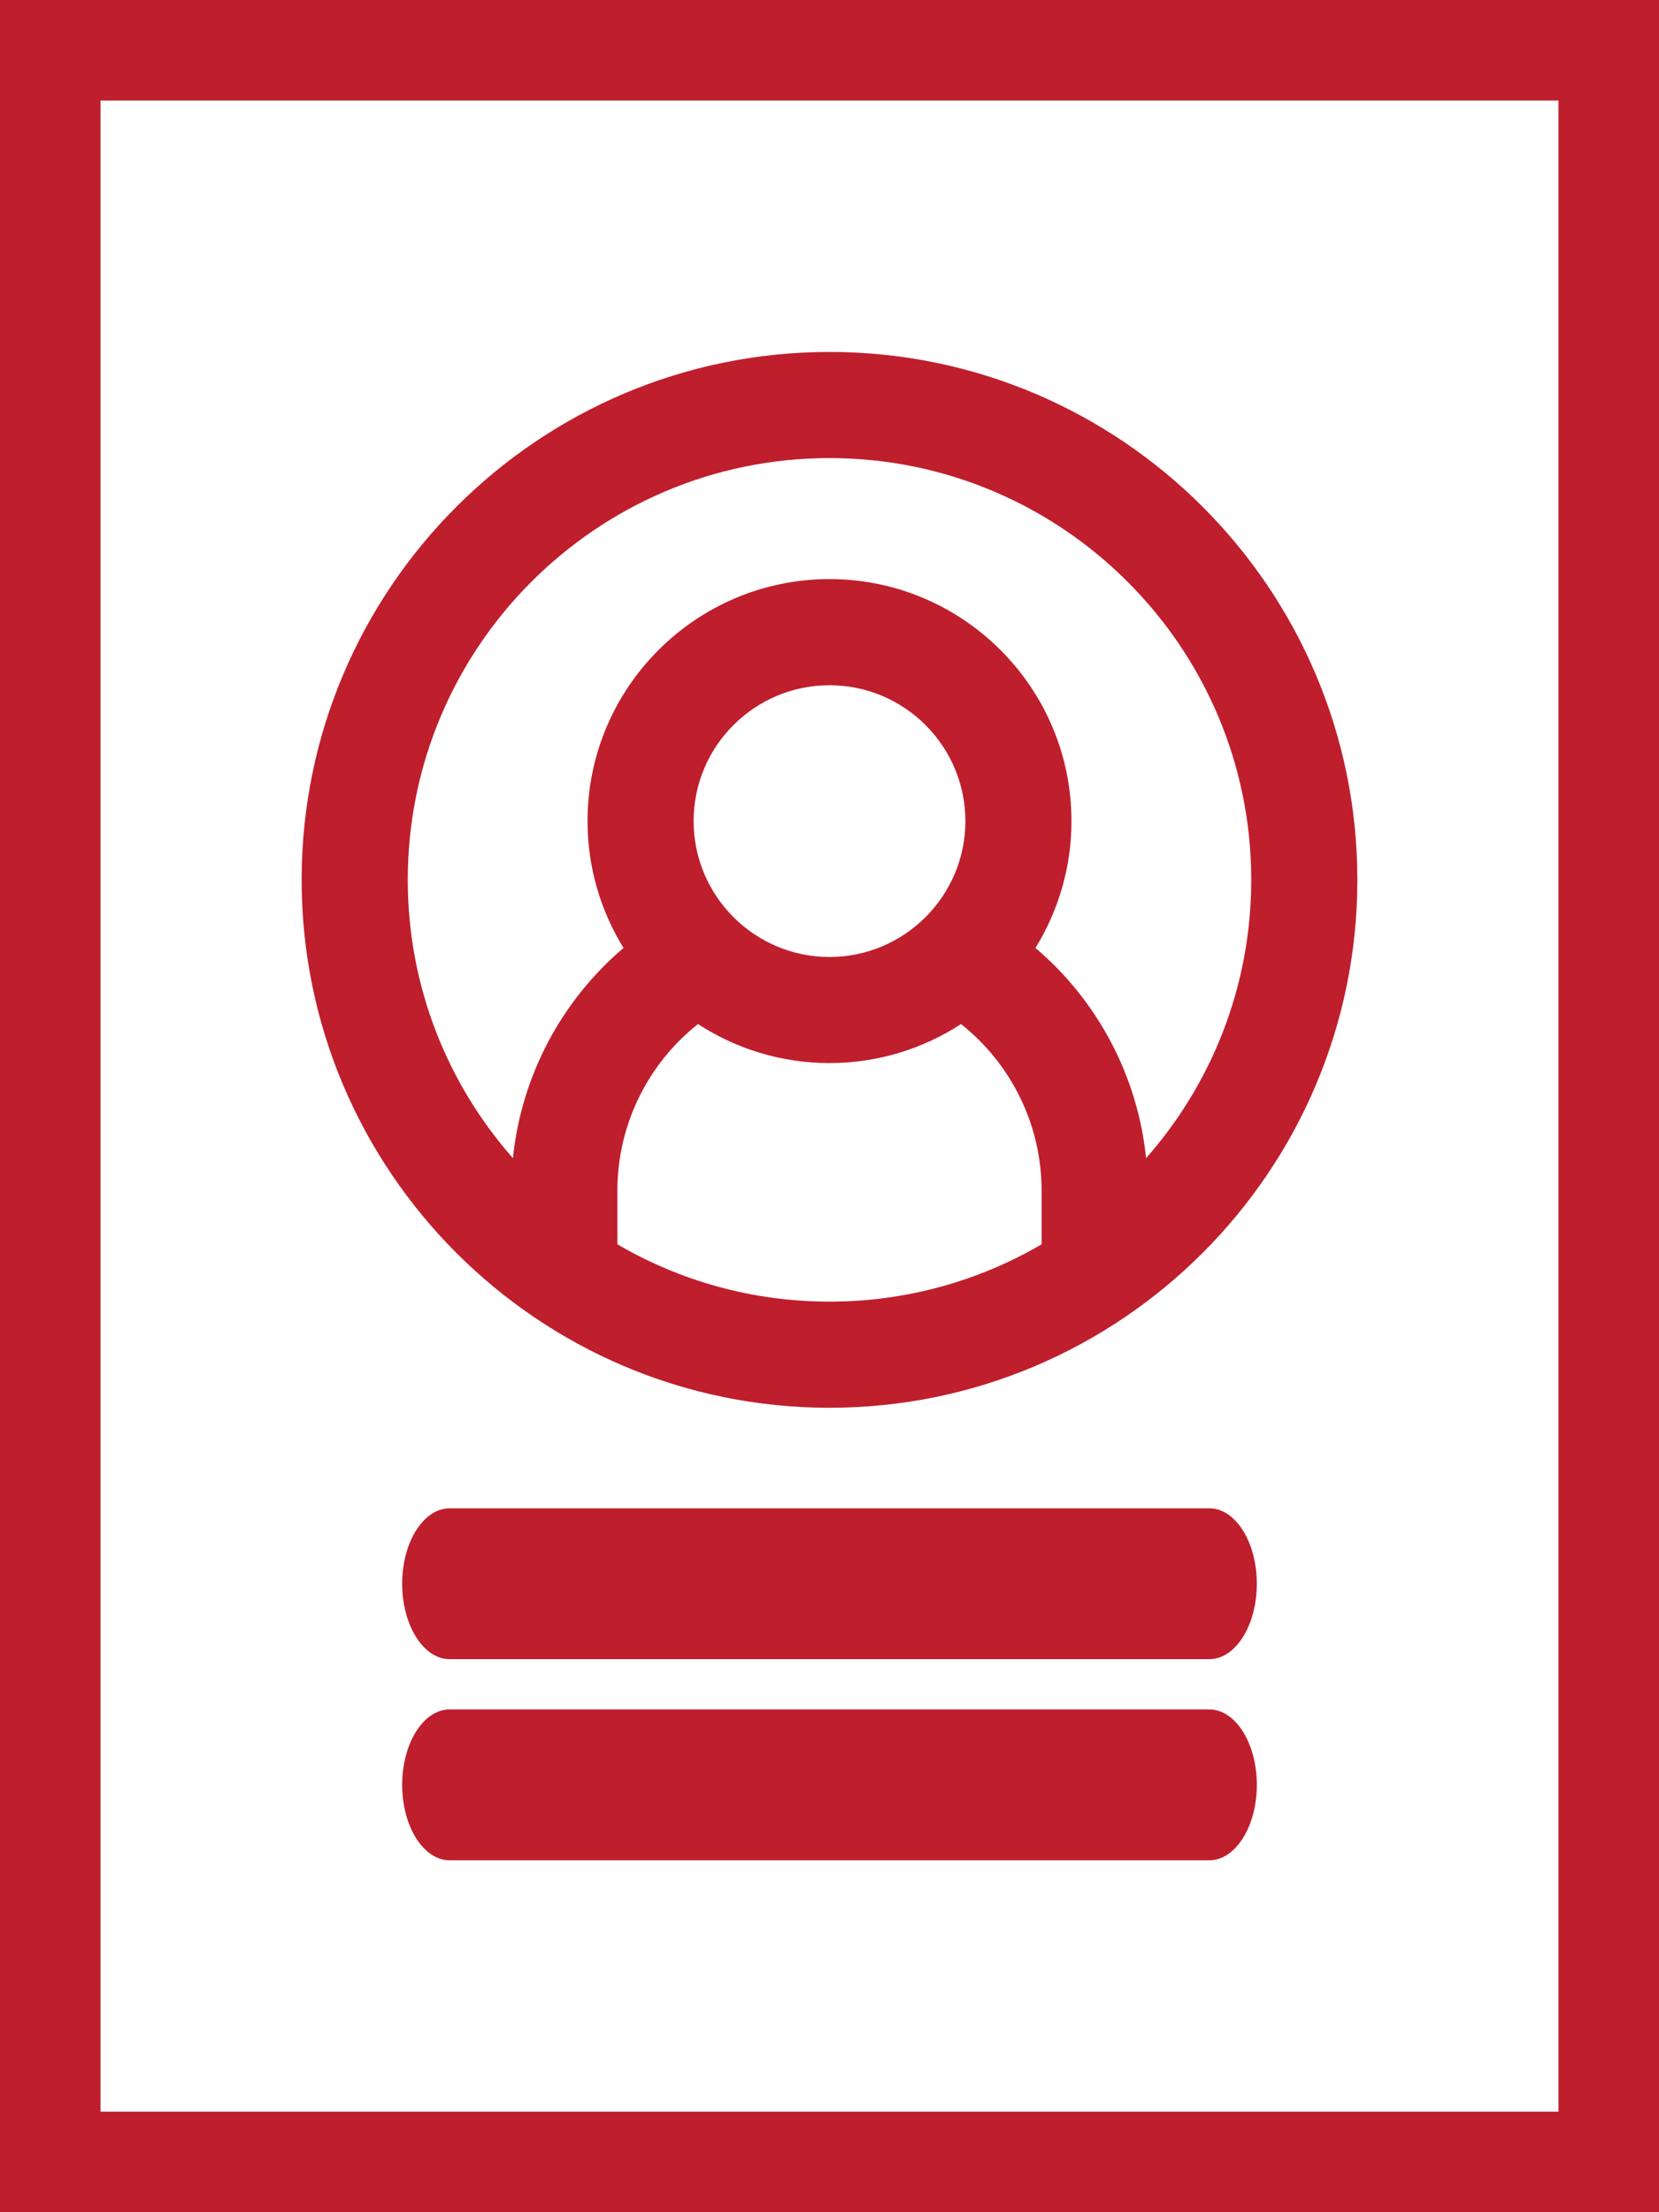 <?xml version="1.0" encoding="UTF-8"?>
<svg width="33px" height="44px" viewBox="0 0 33 44" version="1.1" xmlns="http://www.w3.org/2000/svg" xmlns:xlink="http://www.w3.org/1999/xlink">
    <!-- Generator: Sketch 58 (84663) - https://sketch.com -->
    <title>001-id-card</title>
    <desc>Created with Sketch.</desc>
    <g id="Learners" stroke="none" stroke-width="1" fill="none" fill-rule="evenodd">
        <g id="FAQs" transform="translate(-180, -1096)">
            <g id="Group-6" transform="translate(150, 752)">
                <g id="Group" transform="translate(30, 30)">
                    <g id="Group-3" transform="translate(0, 312)">
                        <g id="001-id-card" transform="translate(0, 2)">
                            <path d="M16.5,28 C22.29,28 27,23.289 27,17.5 C27,11.71 22.29,7 16.5,7 C10.71,7 6,11.71 6,17.5 C6,23.289 10.71,28 16.5,28 Z M12.281,24.749 L12.281,23.677 C12.281,22.378 12.882,21.162 13.884,20.368 C14.638,20.858 15.536,21.144 16.5,21.144 C17.464,21.144 18.362,20.858 19.116,20.368 C20.118,21.162 20.719,22.378 20.719,23.677 L20.719,24.749 C19.479,25.473 18.037,25.889 16.5,25.889 C14.963,25.889 13.521,25.473 12.281,24.749 Z M16.5,19.034 C15.01,19.034 13.797,17.821 13.797,16.331 C13.797,14.841 15.01,13.629 16.5,13.629 C17.99,13.629 19.203,14.841 19.203,16.331 C19.203,17.821 17.99,19.034 16.5,19.034 L16.5,19.034 Z M16.5,9.111 C21.126,9.111 24.889,12.874 24.889,17.5 C24.889,19.62 24.099,21.558 22.797,23.036 C22.631,21.406 21.836,19.907 20.597,18.854 C21.05,18.12 21.313,17.256 21.313,16.331 C21.313,13.677 19.154,11.518 16.5,11.518 C13.846,11.518 11.687,13.677 11.687,16.331 C11.687,17.256 11.95,18.12 12.403,18.854 C11.164,19.907 10.369,21.406 10.203,23.036 C8.901,21.558 8.111,19.62 8.111,17.5 C8.111,12.874 11.874,9.111 16.5,9.111 Z" id="Shape" fill="#BF1E2D" fill-rule="nonzero"></path>
                            <path d="M24.056,30 L8.944,30 C8.423,30 8,30.672 8,31.5 C8,32.328 8.423,33 8.944,33 L24.056,33 C24.577,33 25,32.328 25,31.5 C25,30.672 24.577,30 24.056,30 Z" id="Path" fill="#BF1E2D" fill-rule="nonzero"></path>
                            <path d="M24.056,34 L8.944,34 C8.423,34 8,34.672 8,35.5 C8,36.328 8.423,37 8.944,37 L24.056,37 C24.577,37 25,36.328 25,35.5 C25,34.672 24.577,34 24.056,34 Z" id="Path" fill="#BF1E2D" fill-rule="nonzero"></path>
                            <rect id="Rectangle" stroke="#BF1E2D" stroke-width="2" x="1" y="1" width="31" height="42"></rect>
                        </g>
                    </g>
                </g>
            </g>
        </g>
    </g>
</svg>
